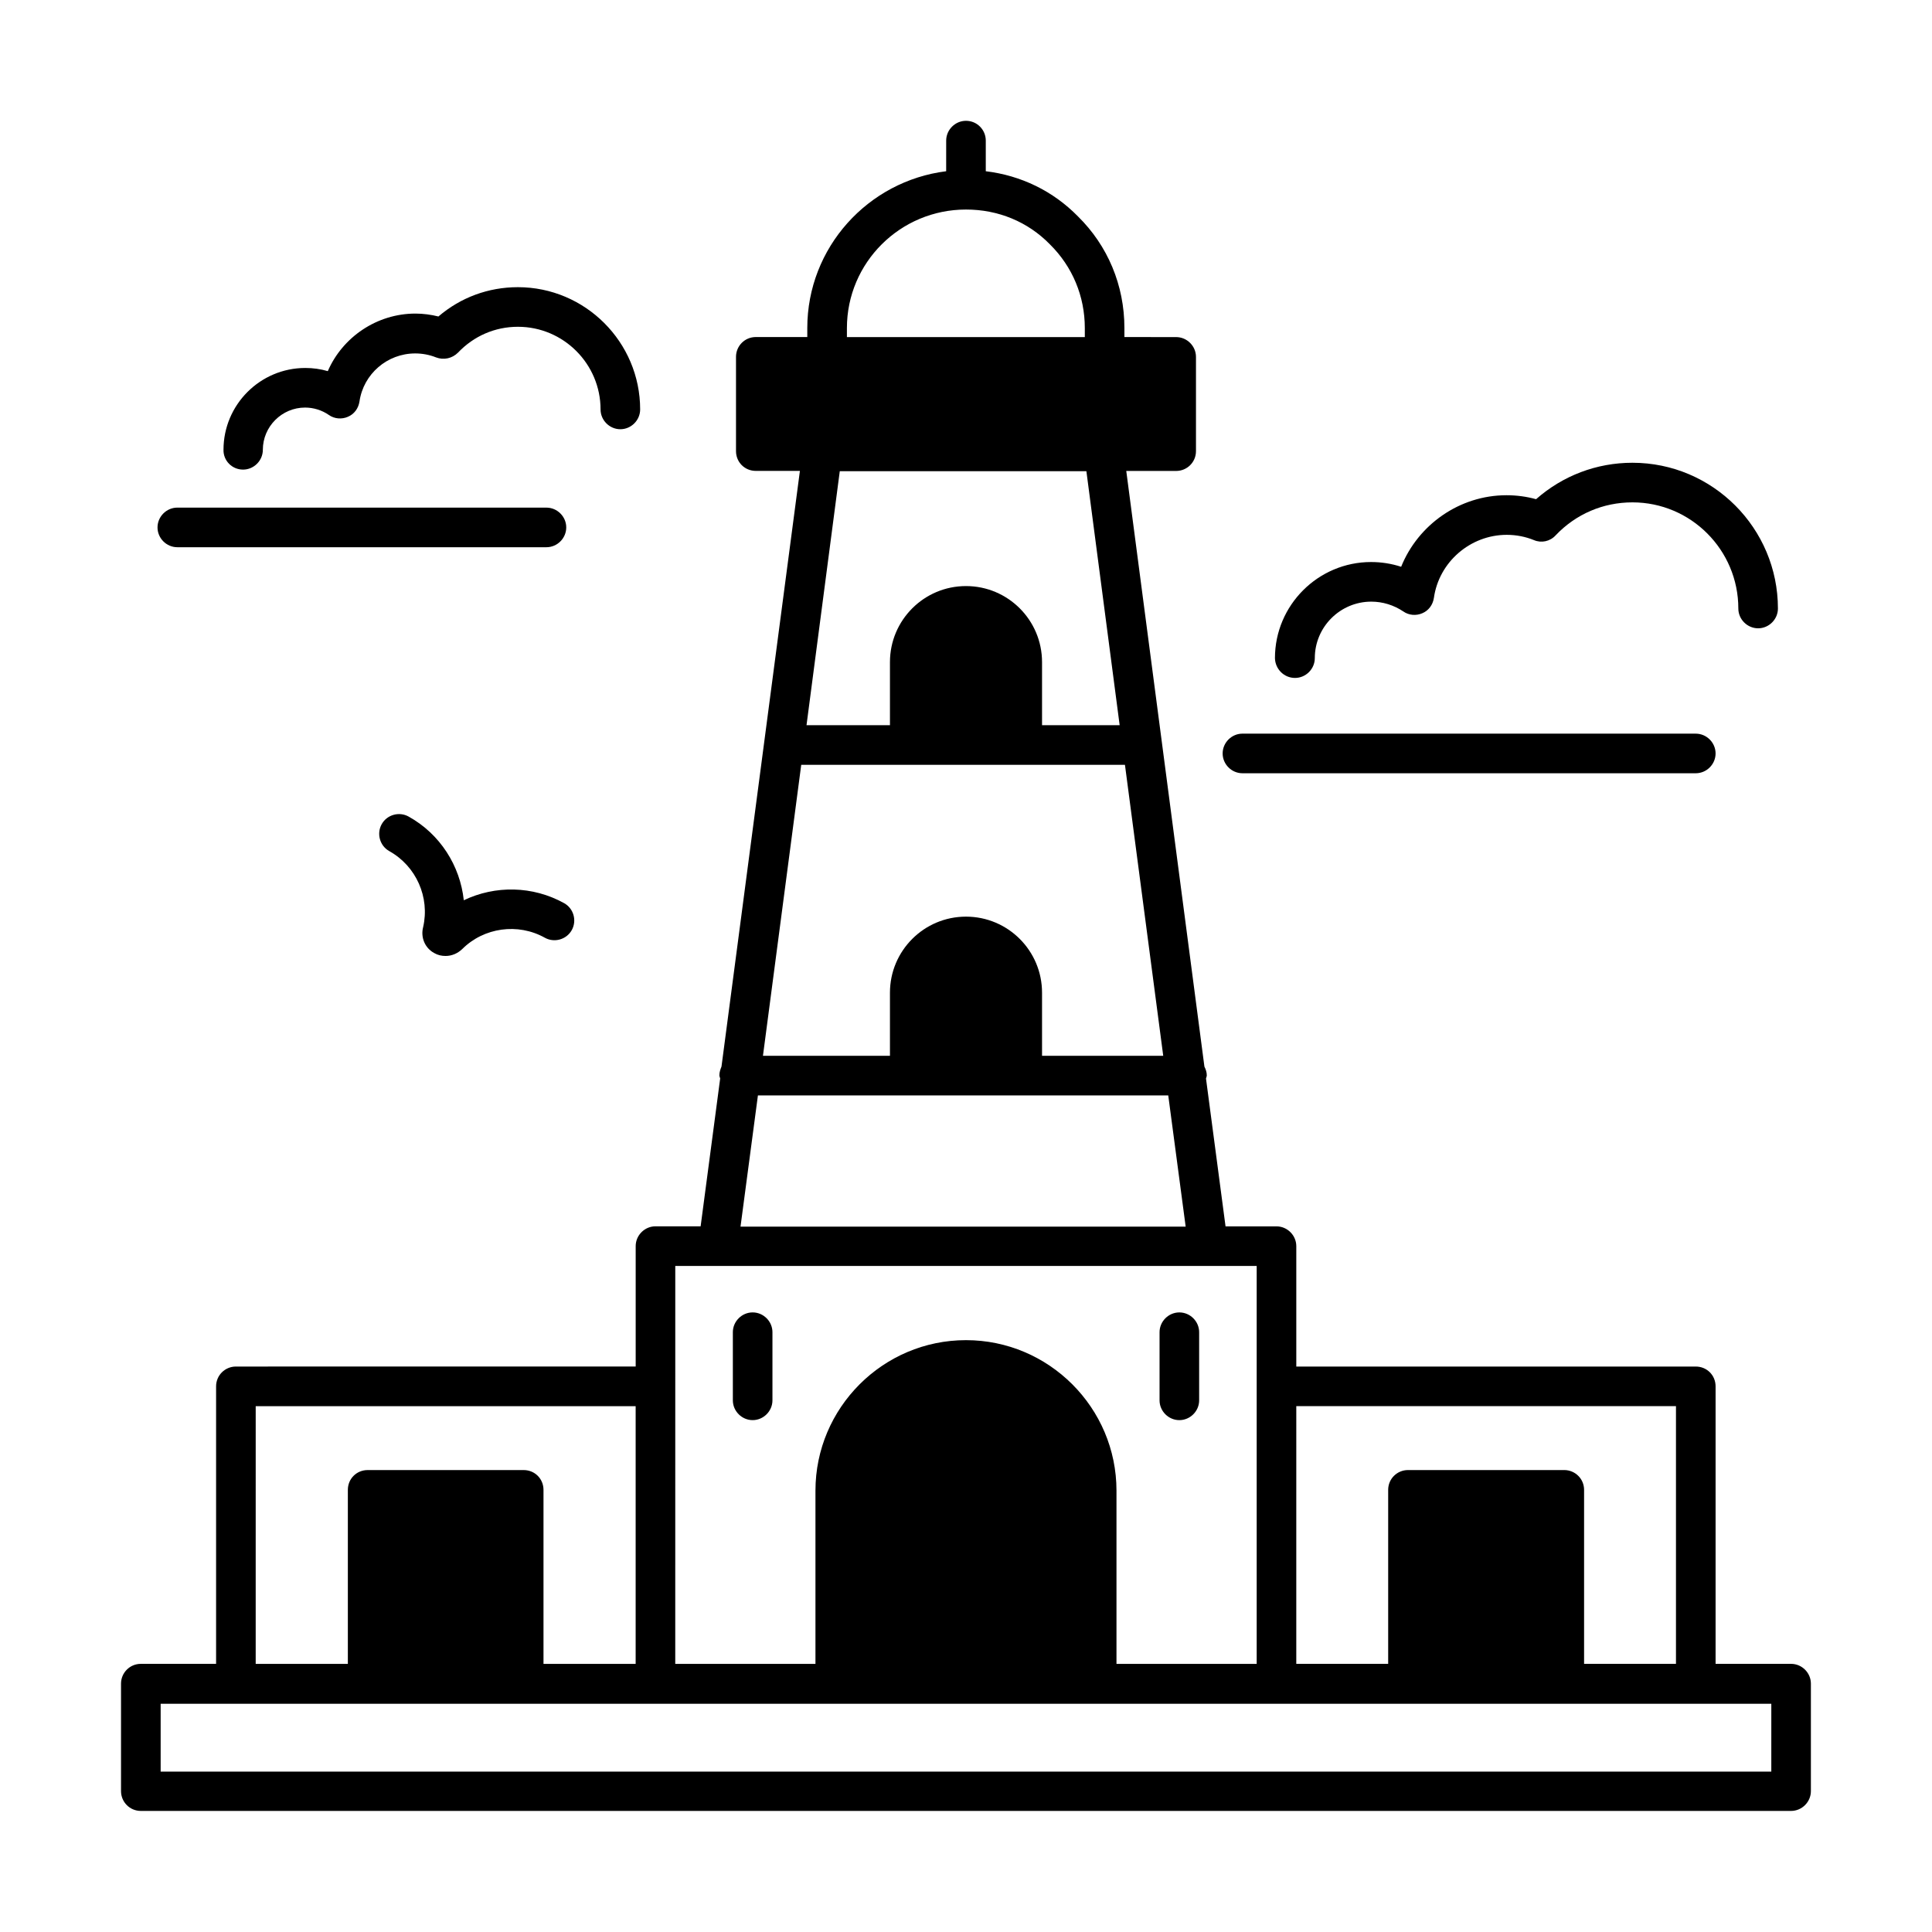 <?xml version="1.0" encoding="UTF-8"?>
<!-- Uploaded to: ICON Repo, www.svgrepo.com, Generator: ICON Repo Mixer Tools -->
<svg fill="#000000" width="800px" height="800px" version="1.1" viewBox="144 144 512 512" xmlns="http://www.w3.org/2000/svg">
 <g>
  <path d="m618.66 584.94h-20.012v-73.543c0-2.938-2.309-5.246-5.246-5.246h-105.87v-31.906c0-2.867-2.379-5.246-5.246-5.246h-13.504l-5.18-39.184c0.07-0.281 0.211-0.559 0.211-0.84 0-0.84-0.281-1.609-0.629-2.309l-20.711-157.86h13.227c2.867 0 5.246-2.309 5.246-5.246v-24.98c0-2.867-2.379-5.246-5.246-5.246l-13.719-0.012v-2.379c0-11.336-4.41-21.832-12.316-29.598-6.578-6.719-15.113-10.848-24.422-11.965v-8.117c0-2.867-2.309-5.246-5.246-5.246-2.867 0-5.246 2.379-5.246 5.246l-0.004 8.117c-20.711 2.59-36.805 20.223-36.805 41.562v2.379h-13.645c-2.938 0-5.246 2.379-5.246 5.246v24.98c0 2.938 2.309 5.246 5.246 5.246h11.688l-20.781 157.86c-0.281 0.699-0.559 1.469-0.559 2.309 0 0.281 0.141 0.559 0.211 0.84l-5.18 39.184h-11.965c-2.867 0-5.246 2.379-5.246 5.246v31.906l-105.95 0.012c-2.867 0-5.246 2.309-5.246 5.246v73.543h-19.945c-2.941 0-5.25 2.379-5.25 5.25v28.48c0 2.867 2.309 5.246 5.246 5.246h437.34c2.867 0 5.246-2.379 5.246-5.246v-28.48c0.004-2.871-2.375-5.25-5.246-5.25zm-131.13-68.293h100.62v68.293h-24.352v-46.113c0-2.938-2.379-5.246-5.246-5.246h-41.426c-2.867 0-5.246 2.309-5.246 5.246v46.113h-24.352zm-119.09-285.7c0-17.352 14.133-31.418 31.559-31.418 8.535 0 16.375 3.219 22.25 9.238 5.949 5.879 9.238 13.715 9.238 22.18v2.379h-63.047zm-1.891 37.926h65.355l8.816 67.316h-20.57v-16.723c0-11.125-9.027-20.152-20.152-20.152s-20.152 9.027-20.152 20.152v16.723h-22.113zm-10.215 77.812h85.789l10.145 77.109h-32.117v-16.723c0-11.125-9.027-20.152-20.152-20.152s-20.152 9.027-20.152 20.152v16.723h-33.656zm-11.477 87.605h108.74l4.617 34.777h-117.97zm-21.902 45.203h154.08v105.45h-37.156v-45.902c0-21.973-17.914-39.887-39.887-39.887s-39.887 17.914-39.887 39.887v45.902h-37.156zm-111.19 37.156h100.69v68.293h-24.422v-46.113c0-2.938-2.309-5.246-5.246-5.246h-41.355c-2.938 0-5.246 2.309-5.246 5.246v46.113h-24.422zm401.65 96.844h-426.84v-17.984h406.83 0.07 19.941z"/>
  <path d="m456.54 520.35c2.867 0 5.246-2.379 5.246-5.246v-18.055c0-2.867-2.379-5.246-5.246-5.246-2.867 0-5.246 2.379-5.246 5.246v18.055c-0.004 2.867 2.375 5.246 5.246 5.246z"/>
  <path d="m343.46 491.8c-2.867 0-5.246 2.379-5.246 5.246v18.055c0 2.867 2.379 5.246 5.246 5.246 2.867 0 5.246-2.379 5.246-5.246v-18.055c0-2.867-2.379-5.246-5.246-5.246z"/>
  <path d="m487.19 323.66c2.867 0 5.246-2.379 5.246-5.246 0-8.258 6.719-14.973 14.973-14.973 3.008 0 5.949 0.91 8.469 2.59 1.469 1.051 3.43 1.191 5.039 0.488 1.68-0.699 2.801-2.238 3.078-4.059 1.328-9.516 9.656-16.723 19.312-16.723 2.519 0 4.969 0.488 7.207 1.398 1.961 0.84 4.269 0.352 5.738-1.258 5.387-5.668 12.594-8.746 20.363-8.746 15.465 0 28.059 12.594 28.059 28.129 0 2.867 2.379 5.246 5.246 5.246 2.867 0 5.246-2.379 5.246-5.246 0-21.273-17.285-38.625-38.555-38.625-9.516 0-18.473 3.43-25.539 9.656-2.519-0.699-5.18-1.051-7.836-1.051-12.457 0-23.441 7.836-27.918 18.961-2.59-0.84-5.246-1.258-7.977-1.258-13.996 0-25.469 11.406-25.469 25.469 0.066 2.867 2.375 5.246 5.316 5.246z"/>
  <path d="m473.26 348.92h120.14c2.867 0 5.246-2.379 5.246-5.246s-2.379-5.246-5.246-5.246l-120.14-0.004c-2.867 0-5.246 2.379-5.246 5.246-0.004 2.871 2.375 5.25 5.246 5.25z"/>
  <path d="m208.41 268.45c2.867 0 5.246-2.379 5.246-5.246 0-6.156 5.039-11.195 11.195-11.195 2.238 0 4.477 0.699 6.297 1.961 1.469 1.051 3.43 1.191 5.039 0.488 1.68-0.699 2.801-2.238 3.078-4.059 1.051-7.277 7.348-12.734 14.766-12.734 1.891 0 3.777 0.352 5.527 1.051 2.027 0.77 4.269 0.281 5.809-1.258 4.199-4.41 9.797-6.856 15.883-6.856 12.105 0 21.902 9.867 21.902 21.902 0 2.867 2.379 5.246 5.246 5.246 2.867 0 5.246-2.379 5.246-5.246 0-17.844-14.555-32.398-32.398-32.398-7.836 0-15.184 2.731-21.062 7.766-1.961-0.488-4.059-0.77-6.086-0.77-10.215 0-19.312 6.227-23.23 15.254-1.891-0.559-3.918-0.84-5.949-0.84-11.965 0-21.691 9.727-21.691 21.691-0.062 2.863 2.246 5.242 5.184 5.242z"/>
  <path d="m190.99 289.02h97.824c2.867 0 5.246-2.379 5.246-5.246 0-2.867-2.379-5.246-5.246-5.246l-97.824-0.004c-2.867 0-5.246 2.379-5.246 5.246-0.004 2.871 2.375 5.25 5.246 5.25z"/>
  <path d="m259.07 396.57c0.98 0.559 1.961 0.77 3.008 0.77 1.609 0 3.148-0.629 4.41-1.82 5.738-5.738 14.766-6.996 21.902-3.008 2.519 1.398 5.738 0.488 7.137-2.027 1.398-2.519 0.488-5.738-2.027-7.137-8.328-4.617-18.262-4.758-26.59-0.77-0.98-9.168-6.297-17.562-14.625-22.18-2.519-1.398-5.738-0.488-7.137 2.027-1.398 2.519-0.488 5.738 2.027 7.137 7.137 3.988 10.777 12.246 8.957 20.152-0.699 2.727 0.488 5.527 2.938 6.856z"/>
 </g>
</svg>